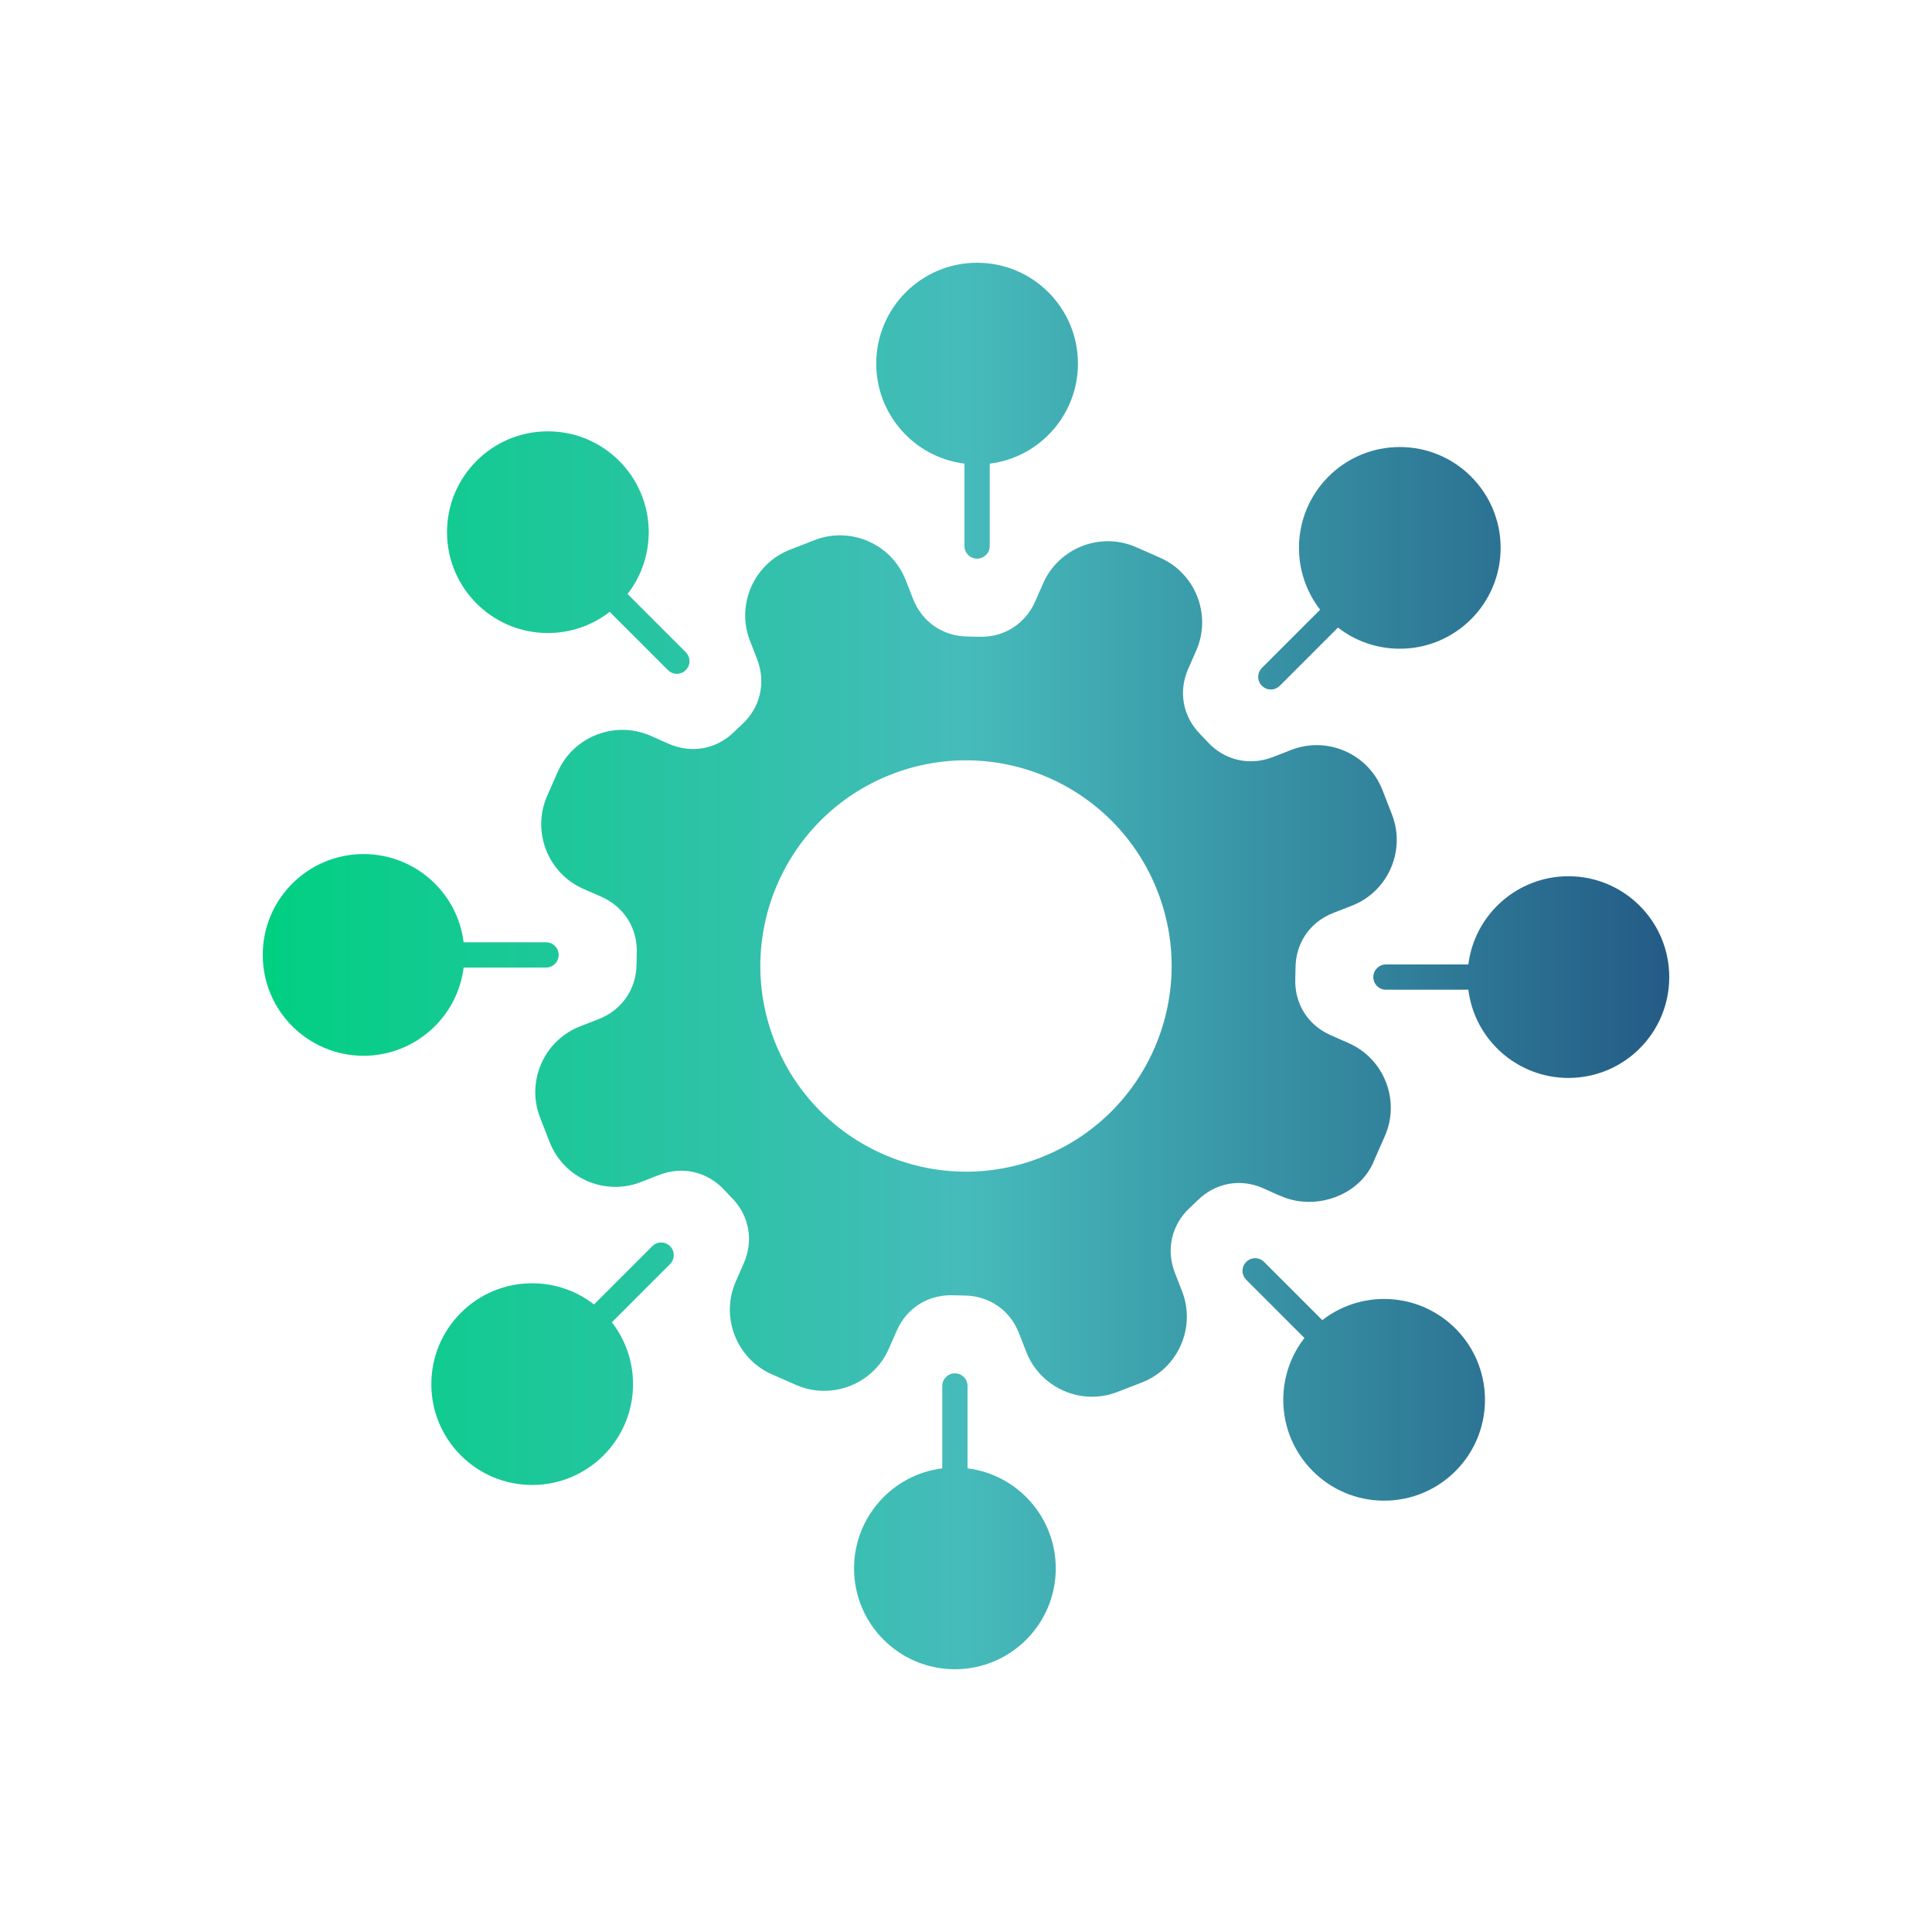 <?xml version="1.0" encoding="UTF-8"?> <svg xmlns="http://www.w3.org/2000/svg" xmlns:xlink="http://www.w3.org/1999/xlink" id="a" viewBox="0 0 500 500"><defs><style>.c{fill:url(#b);}</style><linearGradient id="b" x1="68" y1="250" x2="432" y2="250" gradientTransform="matrix(1, 0, 0, 1, 0, 0)" gradientUnits="userSpaceOnUse"><stop offset="0" stop-color="#00d082"></stop><stop offset=".5" stop-color="#46bbbb"></stop><stop offset="1" stop-color="#245b86"></stop></linearGradient></defs><path class="c" d="M119.99,243.86h21.32c1.8,0,3.27,1.46,3.27,3.27s-1.46,3.27-3.27,3.27h-21.32c-1.63,13.02-12.74,22.83-25.89,22.83-14.41,0-26.1-11.68-26.1-26.1s11.68-26.1,26.1-26.1c13.15,0,24.27,9.8,25.89,22.83Z"></path><path class="c" d="M153.73,337.59l15.07-15.07c1.28-1.28,3.34-1.28,4.62,0,1.28,1.28,1.28,3.34,0,4.62l-15.07,15.07c3.65,4.69,5.48,10.35,5.48,16,0,14.41-11.68,26.1-26.1,26.1s-26.1-11.68-26.1-26.1,11.68-26.1,26.1-26.1c5.65,0,11.31,1.83,16,5.48h0Z"></path><path class="c" d="M243.86,380.01v-21.32c0-1.8,1.46-3.27,3.27-3.27s3.27,1.46,3.27,3.27v21.32c13.02,1.63,22.83,12.74,22.83,25.89,0,14.41-11.68,26.1-26.1,26.1s-26.1-11.68-26.1-26.1c0-13.15,9.8-24.27,22.83-25.89Z"></path><path class="c" d="M337.59,346.27l-15.07-15.07c-1.28-1.28-1.28-3.34,0-4.62,1.28-1.28,3.34-1.28,4.62,0l15.07,15.07c4.69-3.65,10.35-5.48,16-5.48,14.41,0,26.1,11.68,26.1,26.1s-11.68,26.1-26.1,26.1-26.1-11.68-26.1-26.1c0-5.65,1.83-11.31,5.48-16h0Z"></path><path class="c" d="M380.01,256.14h-21.32c-1.8,0-3.27-1.46-3.27-3.27s1.46-3.27,3.27-3.27h21.32c1.63-13.02,12.74-22.83,25.89-22.83,14.41,0,26.1,11.68,26.1,26.1s-11.68,26.1-26.1,26.1c-13.15,0-24.27-9.8-25.89-22.83Z"></path><path class="c" d="M346.27,162.41l-15.07,15.07c-1.28,1.28-3.34,1.28-4.62,0-1.28-1.28-1.28-3.34,0-4.62l15.07-15.07c-3.65-4.69-5.48-10.35-5.48-16,0-14.41,11.68-26.1,26.09-26.1s26.1,11.68,26.1,26.1-11.68,26.1-26.1,26.1c-5.65,0-11.31-1.83-16-5.48h0Z"></path><path class="c" d="M256.14,119.99v21.32c0,1.8-1.46,3.27-3.27,3.27s-3.27-1.46-3.27-3.27v-21.32c-13.02-1.63-22.83-12.74-22.83-25.89,0-14.41,11.68-26.1,26.1-26.1s26.1,11.68,26.1,26.1c0,13.15-9.8,24.27-22.83,25.89Z"></path><path class="c" d="M349.07,269.97l-4.69-2.06c-5.91-2.6-9.41-8.19-9.16-14.64,.03-.92,.05-1.85,.06-2.78,.03-6.45,3.77-11.89,9.79-14.23l4.78-1.86c9.35-3.63,14.02-14.23,10.4-23.58l-2.47-6.35c-3.63-9.36-14.23-14.03-23.59-10.4l-4.78,1.86c-6.01,2.33-12.47,.86-16.85-3.88-.63-.68-1.26-1.35-1.91-2.01-4.55-4.6-5.74-11.06-3.13-16.98l2.06-4.69c4.04-9.17-.16-19.99-9.34-24.03l-6.23-2.74c-9.17-4.04-20,.17-24.03,9.34l-2.06,4.69c-2.6,5.9-8.19,9.4-14.64,9.16-.92-.04-1.85-.05-2.78-.06-6.45-.03-11.89-3.78-14.23-9.79l-1.86-4.78c-3.63-9.35-14.23-14.02-23.59-10.39l-6.34,2.47c-9.36,3.63-14.03,14.23-10.4,23.58l1.86,4.78c2.33,6.01,.86,12.47-3.88,16.85-.18,.16-2.02,1.86-2.02,1.91-4.6,4.54-11.06,5.73-16.98,3.13l-4.69-2.07c-9.17-4.04-19.99,.17-24.03,9.34l-2.74,6.23c-4.04,9.17,.17,20,9.34,24.03l4.69,2.06c2.95,1.31,5.31,3.35,6.88,5.87,1.58,2.53,2.4,5.55,2.28,8.78-.04,.93-.05,1.86-.06,2.78-.03,6.46-3.78,11.89-9.79,14.23l-4.78,1.86c-9.36,3.64-14.03,14.23-10.4,23.59l2.47,6.35c3.63,9.35,14.23,14.03,23.58,10.39l4.78-1.86c6.01-2.34,12.46-.86,16.85,3.88,.16,.18,1.86,2.02,1.92,2.02,2.27,2.3,3.7,5.07,4.24,7.99,.54,2.92,.18,6.02-1.12,8.99l-2.06,4.69c-4.04,9.17,.17,20,9.34,24.03l6.23,2.74c9.17,4.04,20-.16,24.03-9.34l2.06-4.69c2.59-5.91,8.19-9.41,14.64-9.16,.93,.03,1.86,.05,2.78,.06,6.46,.03,11.9,3.77,14.23,9.79l1.86,4.78c3.64,9.35,14.23,14.03,23.59,10.39l6.35-2.46c9.35-3.64,14.03-14.23,10.39-23.59l-1.86-4.78c-2.34-6.01-.86-12.47,3.88-16.85,.68-.63,1.35-1.26,2.01-1.91,4.6-4.55,11.06-5.74,16.98-3.13,1.56,.68,3.33,1.57,4.88,2.14,8.79,3.75,20.43-.33,23.92-9.59l2.67-6.06c4.04-9.17-.16-20-9.34-24.03Zm-79.78,29.63c-27.38,10.65-58.24-2.93-68.89-30.31-10.65-27.38,2.93-58.24,30.31-68.89,27.38-10.65,58.24,2.93,68.88,30.31,10.65,27.38-2.92,58.24-30.31,68.88Z"></path><path class="c" d="M141.79,111.63c14.41,0,26.1,11.68,26.1,26.1,0,5.65-1.83,11.31-5.48,16l15.07,15.07c1.28,1.28,1.28,3.34,0,4.62-1.28,1.28-3.34,1.28-4.62,0l-15.07-15.07c-4.69,3.65-10.35,5.48-16,5.48-14.41,0-26.1-11.68-26.1-26.1s11.68-26.1,26.1-26.1h0Z"></path></svg> 